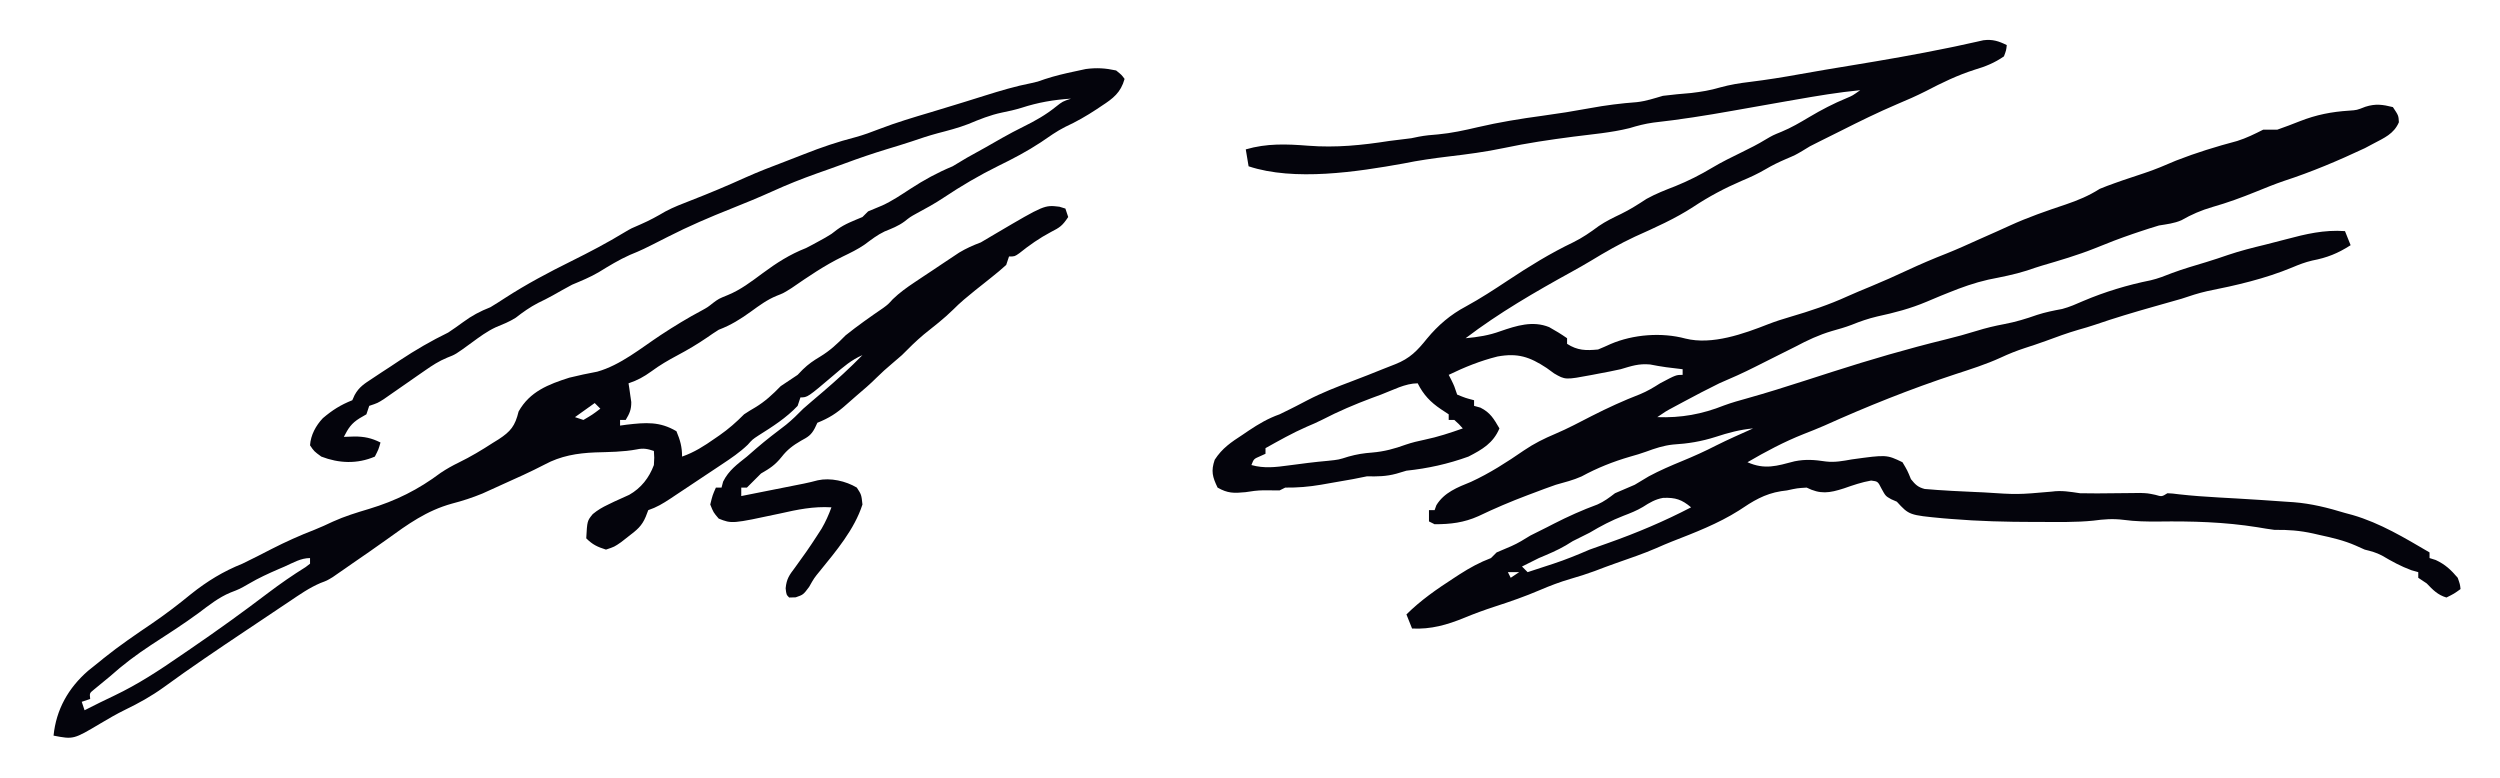 <?xml version="1.0" encoding="UTF-8"?>
<svg version="1.1" xmlns="http://www.w3.org/2000/svg" width="887" height="276">
<path d="M0 0 C-0.188 1.812 -0.188 1.812 -1 4 C-4.345 6.311 -7.556 7.609 -11.438 8.75 C-17.547 10.704 -23.007 13.36 -28.676 16.316 C-32.075 18.038 -35.485 19.531 -39 21 C-45.691 23.855 -52.196 27.05 -58.688 30.328 C-61.306 31.65 -63.931 32.954 -66.562 34.25 C-69.897 35.892 -69.897 35.892 -72.562 37.562 C-75 39 -75 39 -78.375 40.438 C-80.927 41.538 -83.134 42.605 -85.5 44 C-88.274 45.63 -91.093 46.93 -94.066 48.168 C-100.084 50.758 -105.727 53.756 -111.188 57.375 C-117.785 61.677 -124.84 64.769 -132 68 C-137.377 70.521 -142.432 73.412 -147.504 76.5 C-149.771 77.862 -152.057 79.163 -154.375 80.438 C-167.304 87.554 -180.238 95.046 -192 104 C-187.607 103.601 -183.772 103.016 -179.625 101.5 C-173.899 99.532 -168.203 97.712 -162.367 100.059 C-160.161 101.279 -158.067 102.557 -156 104 C-156 104.66 -156 105.32 -156 106 C-152.294 108.372 -149.334 108.419 -145 108 C-143.506 107.39 -142.028 106.74 -140.562 106.062 C-132.569 102.633 -122.422 101.849 -114 104.125 C-104.55 106.484 -93.299 102.431 -84.516 98.973 C-81.993 97.997 -79.469 97.198 -76.875 96.438 C-69.856 94.375 -63.092 92.14 -56.434 89.094 C-53.728 87.878 -50.994 86.75 -48.25 85.625 C-43.907 83.829 -39.633 81.926 -35.375 79.938 C-30.745 77.777 -26.089 75.79 -21.332 73.93 C-17.503 72.403 -13.757 70.696 -10 69 C-7.79 68.016 -5.58 67.035 -3.368 66.056 C-1.892 65.398 -0.419 64.732 1.048 64.055 C7.52 61.095 14.146 58.807 20.891 56.557 C25.275 55.063 29.073 53.496 33 51 C34.731 50.286 36.483 49.62 38.25 49 C39.209 48.661 40.168 48.322 41.156 47.973 C43.682 47.109 46.213 46.267 48.75 45.438 C52.604 44.171 56.273 42.606 60 41 C67.129 38.2 74.337 35.994 81.738 34.027 C85.041 32.987 87.916 31.557 91 30 C92.667 30 94.333 30 96 30 C98.703 29.054 101.344 28.062 104 27 C109.886 24.7 115.187 23.666 121.496 23.254 C124.174 23.079 124.174 23.079 127.25 21.875 C130.856 20.728 133.357 21.089 137 22 C139 25 139 25 139.125 27.375 C137.346 31.527 133.876 32.94 130 35 C128.546 35.773 128.546 35.773 127.062 36.562 C117.66 40.976 108.169 45.011 98.285 48.219 C94.939 49.363 91.679 50.7 88.402 52.027 C83.321 54.085 78.276 55.941 73 57.438 C69.031 58.588 65.569 60.087 61.984 62.133 C59.377 63.272 56.807 63.54 54 64 C51.57 64.726 49.153 65.501 46.75 66.312 C46.092 66.535 45.434 66.757 44.755 66.986 C40.191 68.544 35.717 70.265 31.258 72.098 C25.128 74.547 18.786 76.396 12.457 78.254 C10.671 78.796 8.899 79.383 7.137 79.996 C2.641 81.435 -1.94 82.286 -6.562 83.219 C-11.473 84.335 -16.091 85.983 -20.75 87.875 C-21.615 88.222 -22.48 88.569 -23.371 88.926 C-25.058 89.615 -26.738 90.319 -28.41 91.043 C-34.167 93.486 -39.857 94.964 -45.965 96.285 C-49.134 97.032 -52.034 98.031 -55.043 99.254 C-57.33 100.126 -59.644 100.776 -62 101.438 C-66.665 102.813 -70.72 104.723 -75 107 C-76.998 108.004 -78.998 109.004 -81 110 C-85.155 112.075 -85.155 112.075 -89.301 114.168 C-93.472 116.282 -97.696 118.167 -102 120 C-106.28 122.095 -110.491 124.306 -114.688 126.562 C-115.805 127.162 -116.923 127.761 -118.074 128.379 C-121.062 129.982 -121.062 129.982 -124 132 C-115.563 132.312 -108.123 130.967 -100.262 127.832 C-97.562 126.839 -94.836 126.079 -92.062 125.312 C-85.132 123.374 -78.287 121.205 -71.438 119 C-70.342 118.648 -69.247 118.295 -68.118 117.932 C-66.006 117.252 -63.894 116.572 -61.782 115.893 C-48.535 111.643 -35.208 107.742 -21.694 104.434 C-17.967 103.515 -14.289 102.518 -10.625 101.375 C-7.412 100.374 -4.245 99.618 -0.938 99 C3.124 98.238 6.886 97.092 10.777 95.719 C13.698 94.774 16.648 94.18 19.664 93.625 C22.276 92.926 24.665 91.883 27.135 90.793 C34.78 87.541 42.905 85.084 51.043 83.453 C53.694 82.839 56.181 81.85 58.707 80.852 C62.69 79.372 66.77 78.202 70.836 76.973 C73.432 76.175 75.997 75.328 78.562 74.438 C82.859 72.99 87.21 71.888 91.617 70.828 C94.092 70.222 96.549 69.588 99.008 68.922 C106.095 67.026 112.599 65.471 120 66 C120.66 67.65 121.32 69.3 122 71 C117.419 73.924 113.678 75.426 108.367 76.445 C105.871 77.03 103.672 77.877 101.312 78.875 C91.619 82.905 81.427 85.249 71.156 87.289 C68.003 87.999 65.061 88.962 62 90 C58.633 90.986 55.253 91.927 51.875 92.875 C44.975 94.826 38.137 96.869 31.355 99.203 C29.403 99.864 27.422 100.443 25.438 101 C21.472 102.154 17.637 103.563 13.766 104.996 C11.315 105.885 8.857 106.706 6.375 107.5 C3.44 108.461 0.673 109.57 -2.125 110.875 C-7.368 113.277 -12.824 114.994 -18.297 116.781 C-34.107 121.985 -49.613 128.203 -64.785 135.035 C-67.19 136.083 -69.62 137.044 -72.062 138 C-79.042 140.766 -85.522 144.221 -92 148 C-85.84 150.722 -81.657 149.343 -75.285 147.668 C-71.333 146.864 -68.141 147.151 -64.191 147.734 C-61.004 148.121 -58.151 147.553 -55 147 C-42.649 145.293 -42.649 145.293 -37 148 C-35.25 150.938 -35.25 150.938 -34 154 C-32.452 155.925 -31.525 156.863 -29.116 157.492 C-28.413 157.545 -27.709 157.598 -26.984 157.652 C-26.187 157.717 -25.39 157.781 -24.568 157.847 C-23.721 157.898 -22.873 157.948 -22 158 C-21.147 158.054 -20.295 158.109 -19.416 158.165 C-16.695 158.32 -13.973 158.447 -11.25 158.562 C-10.286 158.604 -9.323 158.646 -8.33 158.689 C3.843 159.492 3.843 159.492 15.906 158.43 C19.519 157.928 22.386 158.476 26 159 C30.042 159.104 34.082 159.049 38.125 159 C40.253 158.974 42.38 158.953 44.508 158.938 C45.443 158.926 46.377 158.914 47.34 158.902 C50 159 50 159 52.718 159.566 C55.02 160.243 55.02 160.243 57 159 C58.785 159.086 58.785 159.086 61.062 159.375 C65.765 159.904 70.464 160.237 75.188 160.5 C76.661 160.583 78.135 160.667 79.609 160.75 C80.341 160.791 81.072 160.833 81.826 160.875 C87.554 161.204 93.278 161.588 99 162 C100.371 162.089 100.371 162.089 101.77 162.18 C108.107 162.679 113.928 164.152 120 166 C121.352 166.364 121.352 166.364 122.73 166.734 C132.577 169.614 141.196 174.854 150 180 C150 180.66 150 181.32 150 182 C151.083 182.34 151.083 182.34 152.188 182.688 C155.599 184.279 157.558 186.151 160 189 C160.812 191.312 160.812 191.312 161 193 C158.75 194.625 158.75 194.625 156 196 C152.911 195.091 151.187 193.282 149 191 C148.01 190.34 147.02 189.68 146 189 C146 188.34 146 187.68 146 187 C144.793 186.66 144.793 186.66 143.562 186.312 C139.807 184.929 136.583 183.152 133.148 181.121 C131.044 180.023 129.292 179.567 127 179 C125.948 178.529 124.896 178.059 123.812 177.574 C119.657 175.752 115.424 174.766 111 173.812 C110.232 173.635 109.463 173.458 108.672 173.275 C104.014 172.249 99.791 171.921 95 172 C92.973 171.731 90.951 171.418 88.938 171.062 C77.234 169.191 65.728 168.881 53.903 169.037 C49.67 169.077 45.592 169.005 41.395 168.438 C37.654 167.967 34.404 168.229 30.684 168.729 C24.467 169.357 18.182 169.195 11.938 169.188 C10.819 169.188 10.819 169.188 9.677 169.188 C-0.161 169.176 -9.94 168.935 -19.75 168.125 C-20.712 168.047 -21.673 167.968 -22.664 167.887 C-34.64 166.756 -34.64 166.756 -39 162 C-39.66 161.711 -40.32 161.423 -41 161.125 C-43 160 -43 160 -44.438 157.375 C-45.739 154.805 -45.739 154.805 -48.125 154.5 C-51.477 155.083 -54.516 156.137 -57.723 157.258 C-62.956 158.963 -66.155 159.423 -71 157 C-74.31 157.198 -74.31 157.198 -78 158 C-79.023 158.135 -79.023 158.135 -80.066 158.273 C-86.02 159.232 -90.084 161.793 -95.043 165.129 C-102.423 169.799 -110.703 172.977 -118.82 176.141 C-120.649 176.861 -122.453 177.643 -124.25 178.438 C-128.948 180.48 -133.809 182.102 -138.637 183.805 C-141.19 184.712 -143.723 185.647 -146.25 186.625 C-149.087 187.665 -151.852 188.549 -154.75 189.375 C-158.522 190.477 -162.077 191.824 -165.688 193.375 C-170.892 195.606 -176.176 197.446 -181.558 199.188 C-185.248 200.391 -188.853 201.701 -192.438 203.188 C-198.565 205.697 -204.29 207.336 -211 207 C-211.99 204.525 -211.99 204.525 -213 202 C-207.943 196.978 -202.269 193.049 -196.312 189.188 C-195.576 188.708 -194.839 188.228 -194.08 187.733 C-190.459 185.417 -187.031 183.533 -183 182 C-182.34 181.34 -181.68 180.68 -181 180 C-179.271 179.25 -177.54 178.502 -175.797 177.785 C-173.394 176.735 -171.231 175.373 -169 174 C-167.009 172.982 -165.008 171.985 -163 171 C-162.256 170.617 -161.512 170.234 -160.746 169.84 C-155.665 167.24 -150.584 164.964 -145.227 162.992 C-142.848 161.932 -141.06 160.579 -139 159 C-136.673 157.985 -134.34 156.985 -132 156 C-130.323 155.018 -128.655 154.019 -127 153 C-123.138 150.928 -119.175 149.228 -115.125 147.562 C-111.019 145.871 -107.034 144.082 -103.09 142.047 C-98.792 139.894 -94.385 137.967 -90 136 C-94.676 136.435 -98.784 137.531 -103.25 139 C-108.401 140.648 -113.063 141.398 -118.438 141.727 C-121.819 142.087 -124.77 143.077 -127.949 144.246 C-129.789 144.922 -131.675 145.47 -133.562 146 C-139.649 147.771 -145.279 150.001 -150.848 153.035 C-153.809 154.362 -156.879 155.117 -160 156 C-162.687 156.926 -165.343 157.927 -168 158.938 C-169.009 159.316 -169.009 159.316 -170.039 159.701 C-175.957 161.935 -181.734 164.387 -187.438 167.125 C-192.614 169.443 -197.325 170 -203 170 C-203.66 169.67 -204.32 169.34 -205 169 C-205 167.68 -205 166.36 -205 165 C-204.34 165 -203.68 165 -203 165 C-202.794 164.423 -202.588 163.845 -202.375 163.25 C-199.596 158.702 -194.882 156.912 -190.109 154.969 C-183.502 151.934 -177.287 147.935 -171.312 143.812 C-167.743 141.383 -164.146 139.594 -160.172 137.922 C-155.732 136.037 -151.473 133.756 -147.184 131.555 C-141.575 128.704 -135.982 126.132 -130.113 123.867 C-127.565 122.822 -125.318 121.481 -123 120 C-117.333 117 -117.333 117 -115 117 C-115 116.34 -115 115.68 -115 115 C-116.927 114.763 -118.854 114.528 -120.781 114.297 C-122.719 114.038 -124.643 113.683 -126.562 113.312 C-130.582 112.947 -133.136 113.858 -137 115 C-139.696 115.608 -142.407 116.122 -145.125 116.625 C-145.815 116.759 -146.504 116.893 -147.215 117.031 C-156.629 118.795 -156.629 118.795 -160.578 116.504 C-161.46 115.863 -162.342 115.223 -163.25 114.562 C-169.303 110.573 -173.532 109.188 -180.688 110.488 C-186.751 111.996 -192.39 114.271 -198 117 C-197.691 117.598 -197.381 118.196 -197.062 118.812 C-196 121 -196 121 -195 124 C-191.992 125.225 -191.992 125.225 -189 126 C-189 126.66 -189 127.32 -189 128 C-188.257 128.206 -187.515 128.412 -186.75 128.625 C-183.208 130.396 -181.976 132.634 -180 136 C-182.211 141.233 -186.066 143.461 -191 146 C-198.223 148.611 -205.386 150.199 -213 151 C-214.176 151.351 -215.351 151.701 -216.562 152.062 C-220.209 153.057 -223.238 153.07 -227 153 C-228.671 153.309 -230.337 153.649 -232 154 C-234.975 154.544 -237.956 155.054 -240.938 155.562 C-242.116 155.77 -242.116 155.77 -243.318 155.982 C-247.616 156.712 -251.628 157.047 -256 157 C-256.66 157.33 -257.32 157.66 -258 158 C-259.927 158 -261.854 157.996 -263.781 157.961 C-265.961 157.999 -267.977 158.27 -270.125 158.625 C-274.231 159.022 -276.415 159.049 -280 157 C-281.821 153.212 -282.389 151.141 -281.02 147.125 C-278.358 143.007 -275.188 140.893 -271.125 138.25 C-270.417 137.769 -269.71 137.288 -268.98 136.793 C-265.419 134.412 -262.059 132.436 -258 131 C-256.721 130.392 -255.449 129.768 -254.188 129.125 C-253.494 128.776 -252.8 128.426 -252.086 128.066 C-250.774 127.396 -249.466 126.717 -248.164 126.027 C-243.01 123.342 -237.684 121.277 -232.25 119.227 C-228.553 117.831 -224.88 116.384 -221.219 114.898 C-219.808 114.327 -218.391 113.768 -216.969 113.227 C-211.733 111.163 -209.161 108.443 -205.688 104.125 C-201.743 99.365 -197.363 95.619 -191.891 92.723 C-186.744 89.914 -181.884 86.738 -177 83.5 C-169.513 78.536 -161.987 73.879 -153.875 70 C-150.567 68.379 -147.737 66.421 -144.789 64.227 C-142.271 62.5 -139.595 61.22 -136.848 59.902 C-133.688 58.359 -130.748 56.491 -127.812 54.562 C-124.498 52.721 -121.09 51.414 -117.562 50.039 C-113.022 48.198 -108.7 46.02 -104.5 43.5 C-101.1 41.46 -97.559 39.744 -94 38 C-91.112 36.584 -88.302 35.186 -85.562 33.5 C-83 32 -83 32 -79.938 30.75 C-76.472 29.323 -73.342 27.48 -70.125 25.562 C-65.794 22.987 -61.497 20.741 -56.84 18.824 C-54.731 17.941 -54.731 17.941 -52 16 C-59.739 16.751 -67.345 18.028 -75 19.375 C-76.288 19.599 -77.576 19.823 -78.903 20.054 C-85.068 21.128 -91.231 22.217 -97.391 23.321 C-106.703 24.988 -116.034 26.455 -125.438 27.5 C-128.4 27.916 -131.005 28.595 -133.852 29.465 C-140.374 31.09 -147.199 31.637 -153.855 32.5 C-162.074 33.572 -170.228 34.765 -178.336 36.5 C-184.903 37.896 -191.507 38.747 -198.168 39.535 C-203.489 40.181 -208.75 40.918 -214 42 C-230.38 44.957 -252.82 48.393 -269 43 C-269.33 41.02 -269.66 39.04 -270 37 C-262.511 34.822 -255.553 35.097 -247.887 35.699 C-237.961 36.467 -228.822 35.538 -219 34 C-217.48 33.805 -215.959 33.616 -214.438 33.438 C-211.164 33.068 -211.164 33.068 -208.625 32.5 C-206.315 32.06 -204.153 31.859 -201.812 31.688 C-196.984 31.239 -192.396 30.231 -187.688 29.125 C-180.089 27.352 -172.501 26.118 -164.771 25.079 C-159.108 24.315 -153.493 23.415 -147.875 22.375 C-142.348 21.354 -136.883 20.659 -131.277 20.246 C-128.068 19.899 -125.094 18.9 -122 18 C-118.676 17.562 -115.34 17.291 -112 17 C-108.422 16.576 -105.176 16.052 -101.723 15.023 C-98.155 14.043 -94.795 13.492 -91.125 13.062 C-85.175 12.324 -79.287 11.388 -73.386 10.314 C-67.307 9.215 -61.215 8.207 -55.118 7.208 C-43.468 5.296 -31.858 3.291 -20.297 0.895 C-19.605 0.752 -18.914 0.61 -18.201 0.463 C-16.59 0.124 -14.983 -0.23 -13.377 -0.592 C-12.495 -0.785 -11.612 -0.977 -10.703 -1.176 C-9.9 -1.357 -9.098 -1.538 -8.271 -1.724 C-5.052 -2.115 -2.866 -1.433 0 0 Z M-222 124 C-223.078 124.397 -224.155 124.794 -225.266 125.203 C-231.3 127.463 -237.088 129.921 -242.809 132.887 C-244.645 133.82 -246.537 134.643 -248.438 135.438 C-253.465 137.643 -258.21 140.324 -263 143 C-263 143.66 -263 144.32 -263 145 C-263.639 145.289 -264.279 145.577 -264.938 145.875 C-267.152 146.828 -267.152 146.828 -268 149 C-263.46 150.269 -259.342 149.751 -254.75 149.125 C-253.227 148.929 -251.703 148.734 -250.18 148.539 C-249.455 148.444 -248.73 148.349 -247.983 148.251 C-245.618 147.952 -243.249 147.722 -240.875 147.5 C-237.034 147.106 -237.034 147.106 -233.562 146 C-230.581 145.163 -228.176 144.793 -225.125 144.562 C-220.849 144.2 -217.233 143.216 -213.215 141.754 C-210.987 140.996 -208.804 140.475 -206.5 140 C-201.866 139.036 -197.457 137.58 -193 136 C-194.375 134.458 -194.375 134.458 -196 133 C-196.66 133 -197.32 133 -198 133 C-198 132.34 -198 131.68 -198 131 C-199.361 130.103 -199.361 130.103 -200.75 129.188 C-204.492 126.669 -206.981 124.038 -209 120 C-213.433 120 -217.897 122.459 -222 124 Z M-129.086 163.859 C-131.317 165.189 -133.574 166.076 -136 167 C-140.294 168.659 -144.049 170.645 -148 173 C-150 174 -152 175 -154 176 C-154.804 176.495 -155.609 176.99 -156.438 177.5 C-159.519 179.304 -162.711 180.615 -166 182 C-168.007 182.985 -170.01 183.981 -172 185 C-171.34 185.66 -170.68 186.32 -170 187 C-167.645 186.233 -165.291 185.462 -162.938 184.688 C-162.281 184.474 -161.624 184.261 -160.947 184.041 C-156.52 182.58 -152.282 180.852 -148 179 C-145.777 178.19 -143.548 177.399 -141.312 176.625 C-131.212 173.047 -121.508 168.944 -112 164 C-115.313 161.231 -117.521 160.474 -121.934 160.645 C-124.668 161.115 -126.776 162.362 -129.086 163.859 Z M-177 187 C-176.67 187.66 -176.34 188.32 -176 189 C-175.01 188.34 -174.02 187.68 -173 187 C-174.32 187 -175.64 187 -177 187 Z " fill="#04040C" transform="translate(712,16)"/>
<path d="M0 0 C1.938 1.562 1.938 1.562 3 3 C1.646 7.859 -1.058 9.92 -5.125 12.562 C-5.712 12.957 -6.3 13.351 -6.905 13.757 C-10.527 16.151 -14.177 18.231 -18.113 20.047 C-21.159 21.586 -23.896 23.568 -26.711 25.488 C-31.53 28.671 -36.626 31.346 -41.812 33.875 C-48.506 37.175 -54.98 40.987 -61.188 45.125 C-64.313 47.209 -67.542 48.983 -70.852 50.754 C-73.044 51.967 -73.044 51.967 -75.066 53.566 C-77.28 55.208 -79.608 56.089 -82.148 57.121 C-84.741 58.352 -86.892 60.03 -89.184 61.742 C-91.677 63.469 -94.321 64.735 -97.047 66.051 C-103.474 69.174 -109.258 73.151 -115.133 77.195 C-118 79 -118 79 -120.461 79.961 C-123.815 81.334 -126.586 83.384 -129.5 85.5 C-133.204 88.19 -136.701 90.372 -141 92 C-142.4 92.877 -143.776 93.796 -145.125 94.75 C-148.53 97.082 -151.981 99.125 -155.625 101.062 C-158.875 102.792 -161.918 104.558 -164.875 106.75 C-167.589 108.704 -169.851 109.95 -173 111 C-172.857 111.905 -172.857 111.905 -172.711 112.828 C-172.6 113.627 -172.489 114.427 -172.375 115.25 C-172.259 116.039 -172.143 116.828 -172.023 117.641 C-171.997 120.322 -172.634 121.727 -174 124 C-174.66 124 -175.32 124 -176 124 C-176 124.66 -176 125.32 -176 126 C-174.84 125.84 -174.84 125.84 -173.656 125.676 C-166.907 124.899 -161.951 124.473 -156 128 C-154.66 131.183 -154 133.56 -154 137 C-149.691 135.502 -146.141 133.233 -142.438 130.625 C-141.874 130.238 -141.31 129.852 -140.729 129.453 C-137.5 127.203 -134.76 124.789 -132 122 C-130.715 121.144 -129.402 120.329 -128.062 119.562 C-124.52 117.428 -121.893 114.969 -119 112 C-117.006 110.657 -115.007 109.323 -113 108 C-112.381 107.361 -111.763 106.721 -111.125 106.062 C-109.155 104.15 -107.401 102.961 -105.062 101.562 C-101.514 99.419 -98.903 96.976 -96 94 C-91.701 90.552 -87.187 87.385 -82.641 84.273 C-80.904 82.99 -80.904 82.99 -79.239 81.159 C-76.821 78.828 -74.327 77.045 -71.535 75.18 C-70.488 74.48 -69.44 73.78 -68.361 73.059 C-67.273 72.338 -66.184 71.617 -65.062 70.875 C-63.978 70.147 -62.893 69.418 -61.775 68.668 C-60.727 67.971 -59.678 67.273 -58.598 66.555 C-57.644 65.92 -56.69 65.286 -55.707 64.632 C-53.18 63.108 -50.754 62.038 -48 61 C-46.15 59.945 -44.318 58.859 -42.5 57.75 C-25.435 47.709 -25.435 47.709 -20.121 48.344 C-19.071 48.669 -19.071 48.669 -18 49 C-17.67 49.99 -17.34 50.98 -17 52 C-19.063 55.095 -19.943 55.699 -23.125 57.312 C-27.212 59.478 -30.767 61.973 -34.371 64.863 C-36 66 -36 66 -38 66 C-38.33 66.99 -38.66 67.98 -39 69 C-40.673 70.522 -42.413 71.972 -44.188 73.375 C-45.183 74.17 -46.178 74.966 -47.203 75.785 C-48.126 76.516 -49.049 77.247 -50 78 C-52.706 80.194 -55.38 82.367 -57.82 84.859 C-61.083 88.064 -64.677 90.83 -68.246 93.684 C-70.991 95.993 -73.481 98.448 -76 101 C-77.174 102.037 -78.359 103.06 -79.562 104.062 C-81.454 105.662 -83.247 107.247 -85 109 C-87.275 111.275 -89.678 113.34 -92.137 115.414 C-93.383 116.475 -94.615 117.554 -95.832 118.648 C-99.156 121.617 -101.842 123.337 -106 125 C-106.296 125.629 -106.593 126.258 -106.898 126.906 C-108.218 129.415 -109.345 130.045 -111.812 131.375 C-114.647 133.033 -116.671 134.531 -118.688 137.125 C-121.011 140.013 -122.839 141.183 -126 143 C-126.887 143.887 -127.774 144.774 -128.688 145.688 C-129.451 146.451 -130.214 147.214 -131 148 C-131.66 148 -132.32 148 -133 148 C-133 148.99 -133 149.98 -133 151 C-128.916 150.189 -124.833 149.376 -120.75 148.562 C-119.012 148.217 -119.012 148.217 -117.238 147.865 C-116.123 147.643 -115.008 147.421 -113.859 147.191 C-112.833 146.987 -111.807 146.783 -110.749 146.573 C-109.105 146.23 -107.467 145.853 -105.849 145.406 C-101.365 144.421 -95.892 145.665 -92 148 C-90.375 150.5 -90.375 150.5 -90 154 C-92.853 162.852 -99.348 170.495 -105.125 177.621 C-107.132 180.062 -107.132 180.062 -108.938 183.25 C-111 186 -111 186 -113.688 186.938 C-114.832 186.968 -114.832 186.968 -116 187 C-117 186 -117 186 -117.254 183.727 C-116.943 180.393 -115.953 179.024 -113.938 176.375 C-111.24 172.707 -108.649 169.019 -106.188 165.188 C-105.624 164.315 -105.061 163.442 -104.48 162.543 C-103.049 160.084 -101.981 157.667 -101 155 C-107.409 154.615 -113.007 155.782 -119.25 157.195 C-136.325 160.859 -136.325 160.859 -141 159 C-142.875 156.812 -142.875 156.812 -144 154 C-143.188 150.688 -143.188 150.688 -142 148 C-141.34 148 -140.68 148 -140 148 C-139.814 147.299 -139.629 146.597 -139.438 145.875 C-137.431 141.862 -134.461 139.763 -131 137 C-129.872 136.025 -128.747 135.046 -127.625 134.062 C-124.226 131.139 -120.688 128.416 -117.113 125.711 C-114.917 123.933 -112.981 122.013 -111 120 C-109.929 119.049 -108.846 118.11 -107.75 117.188 C-107.148 116.676 -106.546 116.164 -105.926 115.637 C-104.973 114.827 -104.973 114.827 -104 114 C-99.139 109.835 -94.471 105.583 -90 101 C-93.866 102.645 -96.844 105.231 -100 107.938 C-109.483 116 -109.483 116 -112 116 C-112.33 116.99 -112.66 117.98 -113 119 C-117 123.249 -121.976 126.42 -126.887 129.508 C-129.041 130.925 -129.041 130.925 -130.704 132.798 C-133.514 135.493 -136.612 137.592 -139.848 139.73 C-140.501 140.166 -141.154 140.602 -141.827 141.051 C-143.201 141.967 -144.577 142.88 -145.954 143.792 C-148.063 145.188 -150.166 146.592 -152.268 147.998 C-153.606 148.889 -154.946 149.779 -156.285 150.668 C-156.913 151.088 -157.542 151.508 -158.189 151.94 C-160.781 153.65 -163.039 155.013 -166 156 C-166.29 156.758 -166.58 157.516 -166.879 158.297 C-168.286 161.689 -170.045 163.025 -172.938 165.25 C-173.813 165.936 -174.688 166.622 -175.59 167.328 C-178 169 -178 169 -181 170 C-184.03 169.039 -185.738 168.262 -188 166 C-187.662 159.806 -187.662 159.806 -185.688 157.402 C-183.92 155.934 -182.262 154.982 -180.188 154 C-179.485 153.658 -178.782 153.317 -178.059 152.965 C-176.3 152.141 -174.526 151.348 -172.75 150.562 C-168.525 148.162 -165.706 144.549 -164 140 C-163.832 137.333 -163.832 137.333 -164 135 C-166.258 134.247 -167.709 133.937 -170.059 134.445 C-174.947 135.367 -179.91 135.359 -184.875 135.518 C-191.254 135.786 -197.054 136.742 -202.75 139.812 C-207.743 142.411 -212.866 144.696 -218 147 C-219.234 147.563 -219.234 147.563 -220.492 148.137 C-221.258 148.483 -222.024 148.83 -222.812 149.188 C-223.479 149.49 -224.145 149.793 -224.832 150.105 C-228.363 151.562 -231.951 152.729 -235.648 153.684 C-244.629 156.167 -251.312 160.992 -258.745 166.378 C-262.852 169.332 -267.02 172.195 -271.188 175.062 C-271.989 175.623 -272.791 176.183 -273.617 176.76 C-274.756 177.546 -274.756 177.546 -275.918 178.348 C-276.586 178.812 -277.254 179.276 -277.942 179.754 C-280 181 -280 181 -282.235 181.829 C-286.254 183.531 -289.704 185.96 -293.316 188.391 C-294.122 188.928 -294.927 189.465 -295.756 190.018 C-298.362 191.757 -300.962 193.503 -303.562 195.25 C-305.345 196.442 -307.128 197.634 -308.911 198.825 C-318.701 205.378 -328.473 211.953 -337.989 218.901 C-342.355 222.044 -346.816 224.516 -351.66 226.855 C-354.655 228.321 -357.512 229.98 -360.375 231.688 C-369.914 237.363 -369.914 237.363 -377 236 C-376.074 226.737 -371.747 219.09 -364.75 213 C-363.508 211.991 -362.257 210.991 -361 210 C-360.377 209.491 -359.755 208.982 -359.113 208.457 C-353.601 204.037 -347.793 200.094 -341.951 196.129 C-337.197 192.882 -332.69 189.43 -328.234 185.781 C-322.518 181.224 -316.798 177.719 -310 175 C-306.506 173.327 -303.064 171.549 -299.621 169.773 C-294.635 167.23 -289.632 164.978 -284.41 162.961 C-282.184 162.073 -280.04 161.089 -277.875 160.062 C-273.718 158.172 -269.429 156.868 -265.062 155.562 C-255.525 152.671 -247.624 148.744 -239.617 142.746 C-237.484 141.323 -235.481 140.207 -233.188 139.09 C-228.977 137.035 -225.049 134.68 -221.125 132.125 C-220.462 131.716 -219.8 131.308 -219.117 130.887 C-214.813 128.078 -213.249 126.156 -212 121 C-208.037 113.916 -201.439 111.371 -194 109 C-190.712 108.2 -187.434 107.483 -184.105 106.871 C-175.886 104.566 -168.608 98.528 -161.559 93.865 C-156.806 90.746 -152.027 87.821 -147.003 85.156 C-144.934 84.018 -144.934 84.018 -142.944 82.44 C-141 81 -141 81 -137.781 79.688 C-133.207 77.815 -129.452 74.927 -125.5 72 C-120.462 68.269 -115.842 65.295 -110 63 C-108.423 62.195 -106.857 61.365 -105.312 60.5 C-104.587 60.098 -103.861 59.696 -103.113 59.281 C-100.961 58.028 -100.961 58.028 -98.957 56.441 C-96.206 54.415 -93.133 53.335 -90 52 C-89.34 51.34 -88.68 50.68 -88 50 C-86.331 49.299 -84.662 48.6 -82.988 47.91 C-79.449 46.29 -76.255 44.12 -73 42 C-68.106 38.813 -63.393 36.239 -58 34 C-56.318 33.026 -54.653 32.023 -53 31 C-50.761 29.74 -48.511 28.5 -46.262 27.258 C-44.308 26.171 -42.371 25.061 -40.438 23.938 C-37.933 22.526 -35.448 21.207 -32.875 19.938 C-28.75 17.895 -24.966 15.782 -21.375 12.875 C-19 11 -19 11 -16 10 C-22.161 10.38 -27.696 11.345 -33.566 13.25 C-35.871 13.96 -38.135 14.472 -40.5 14.938 C-44.696 15.821 -48.448 17.34 -52.395 18.992 C-55.98 20.379 -59.638 21.322 -63.355 22.289 C-66.475 23.128 -69.508 24.14 -72.562 25.188 C-75.484 26.161 -78.427 27.048 -81.375 27.938 C-86.346 29.458 -91.234 31.118 -96.105 32.93 C-99.475 34.176 -102.862 35.368 -106.25 36.562 C-111.582 38.466 -116.736 40.513 -121.887 42.859 C-126.709 45.034 -131.582 47.051 -136.5 49 C-144.159 52.039 -151.658 55.254 -159 59 C-168.146 63.649 -168.146 63.649 -172.5 65.438 C-176.422 67.188 -179.935 69.346 -183.59 71.59 C-186.615 73.36 -189.769 74.649 -193 76 C-195.313 77.234 -197.592 78.517 -199.871 79.812 C-201.589 80.771 -203.352 81.649 -205.125 82.5 C-208.009 84.005 -210.442 85.721 -212.996 87.719 C-215.272 89.174 -217.663 90.104 -220.152 91.134 C-223.231 92.577 -225.891 94.557 -228.625 96.562 C-234.373 100.758 -234.373 100.758 -237.368 101.914 C-240.285 103.118 -242.609 104.636 -245.195 106.441 C-246.158 107.107 -247.121 107.773 -248.113 108.459 C-249.107 109.153 -250.101 109.847 -251.125 110.562 C-253.105 111.942 -255.086 113.318 -257.07 114.691 C-257.944 115.302 -258.819 115.912 -259.719 116.541 C-262 118 -262 118 -265 119 C-265.495 120.485 -265.495 120.485 -266 122 C-266.784 122.454 -267.567 122.907 -268.375 123.375 C-271.357 125.221 -272.418 126.919 -274 130 C-272.783 129.959 -271.566 129.917 -270.312 129.875 C-266.781 129.862 -264.2 130.4 -261 132 C-261.68 134.41 -261.68 134.41 -263 137 C-269.271 139.692 -275.755 139.41 -282 137 C-284.562 135.125 -284.562 135.125 -286 133 C-285.774 129.382 -283.925 125.974 -281.449 123.367 C-278.033 120.473 -275.173 118.669 -271 117 C-270.731 116.399 -270.463 115.799 -270.186 115.18 C-268.588 112.243 -266.617 111.088 -263.836 109.25 C-262.796 108.559 -261.755 107.868 -260.684 107.156 C-259.592 106.445 -258.5 105.733 -257.375 105 C-256.306 104.288 -255.238 103.577 -254.137 102.844 C-248.553 99.163 -243.008 95.921 -237 93 C-235.242 91.834 -233.508 90.631 -231.812 89.375 C-228.604 87.001 -225.701 85.459 -222 84 C-220.227 82.933 -218.478 81.827 -216.75 80.688 C-209.184 75.801 -201.378 71.661 -193.313 67.665 C-186.891 64.473 -180.53 61.15 -174.402 57.418 C-172 56 -172 56 -168.625 54.562 C-165.556 53.239 -162.805 51.718 -159.93 50.031 C-156.968 48.449 -153.87 47.279 -150.742 46.066 C-144.278 43.553 -137.877 40.868 -131.562 38 C-126.911 35.913 -122.166 34.099 -117.398 32.293 C-115.147 31.437 -112.903 30.564 -110.664 29.676 C-104.664 27.303 -98.736 25.289 -92.488 23.68 C-89.561 22.88 -86.778 21.852 -83.953 20.75 C-77.983 18.458 -71.85 16.631 -65.723 14.812 C-62.706 13.912 -59.696 12.989 -56.688 12.062 C-55.593 11.726 -54.499 11.39 -53.371 11.043 C-51.111 10.344 -48.853 9.638 -46.598 8.926 C-41.131 7.21 -35.725 5.589 -30.098 4.492 C-27.862 4.004 -27.862 4.004 -25.211 3.051 C-21.688 1.898 -18.191 1.074 -14.562 0.312 C-13.306 0.041 -12.049 -0.231 -10.754 -0.512 C-6.862 -1.018 -3.825 -0.826 0 0 Z M-185 118 C-187.31 119.65 -189.62 121.3 -192 123 C-191.01 123.33 -190.02 123.66 -189 124 C-185.817 122.128 -185.817 122.128 -183 120 C-183.66 119.34 -184.32 118.68 -185 118 Z M-295 176 C-296.096 176.47 -296.096 176.47 -297.215 176.949 C-300.793 178.497 -304.261 180.087 -307.625 182.062 C-311 184 -311 184 -314.25 185.25 C-318.443 186.999 -321.813 189.703 -325.43 192.418 C-330.944 196.482 -336.736 200.162 -342.475 203.9 C-347.644 207.3 -352.398 210.87 -357 215 C-360.938 218.25 -360.938 218.25 -362.715 219.703 C-364.235 220.932 -364.235 220.932 -364 223 C-365.485 223.495 -365.485 223.495 -367 224 C-366.67 224.99 -366.34 225.98 -366 227 C-364.169 226.084 -362.339 225.168 -360.51 224.246 C-358.818 223.406 -357.116 222.586 -355.406 221.785 C-347.025 217.785 -339.549 212.89 -331.938 207.625 C-330.737 206.804 -329.536 205.984 -328.334 205.164 C-319.017 198.791 -309.86 192.21 -300.875 185.375 C-296.549 182.105 -292.151 179.057 -287.547 176.191 C-286.781 175.602 -286.781 175.602 -286 175 C-286 174.34 -286 173.68 -286 173 C-289.269 173 -292.057 174.688 -295 176 Z " fill="#04040C" transform="translate(396,25)"/>
<path d="" fill="#04040C" transform="translate(0,0)"/>
<path d="" fill="#04040C" transform="translate(0,0)"/>
<path d="" fill="#04040C" transform="translate(0,0)"/>
</svg>
